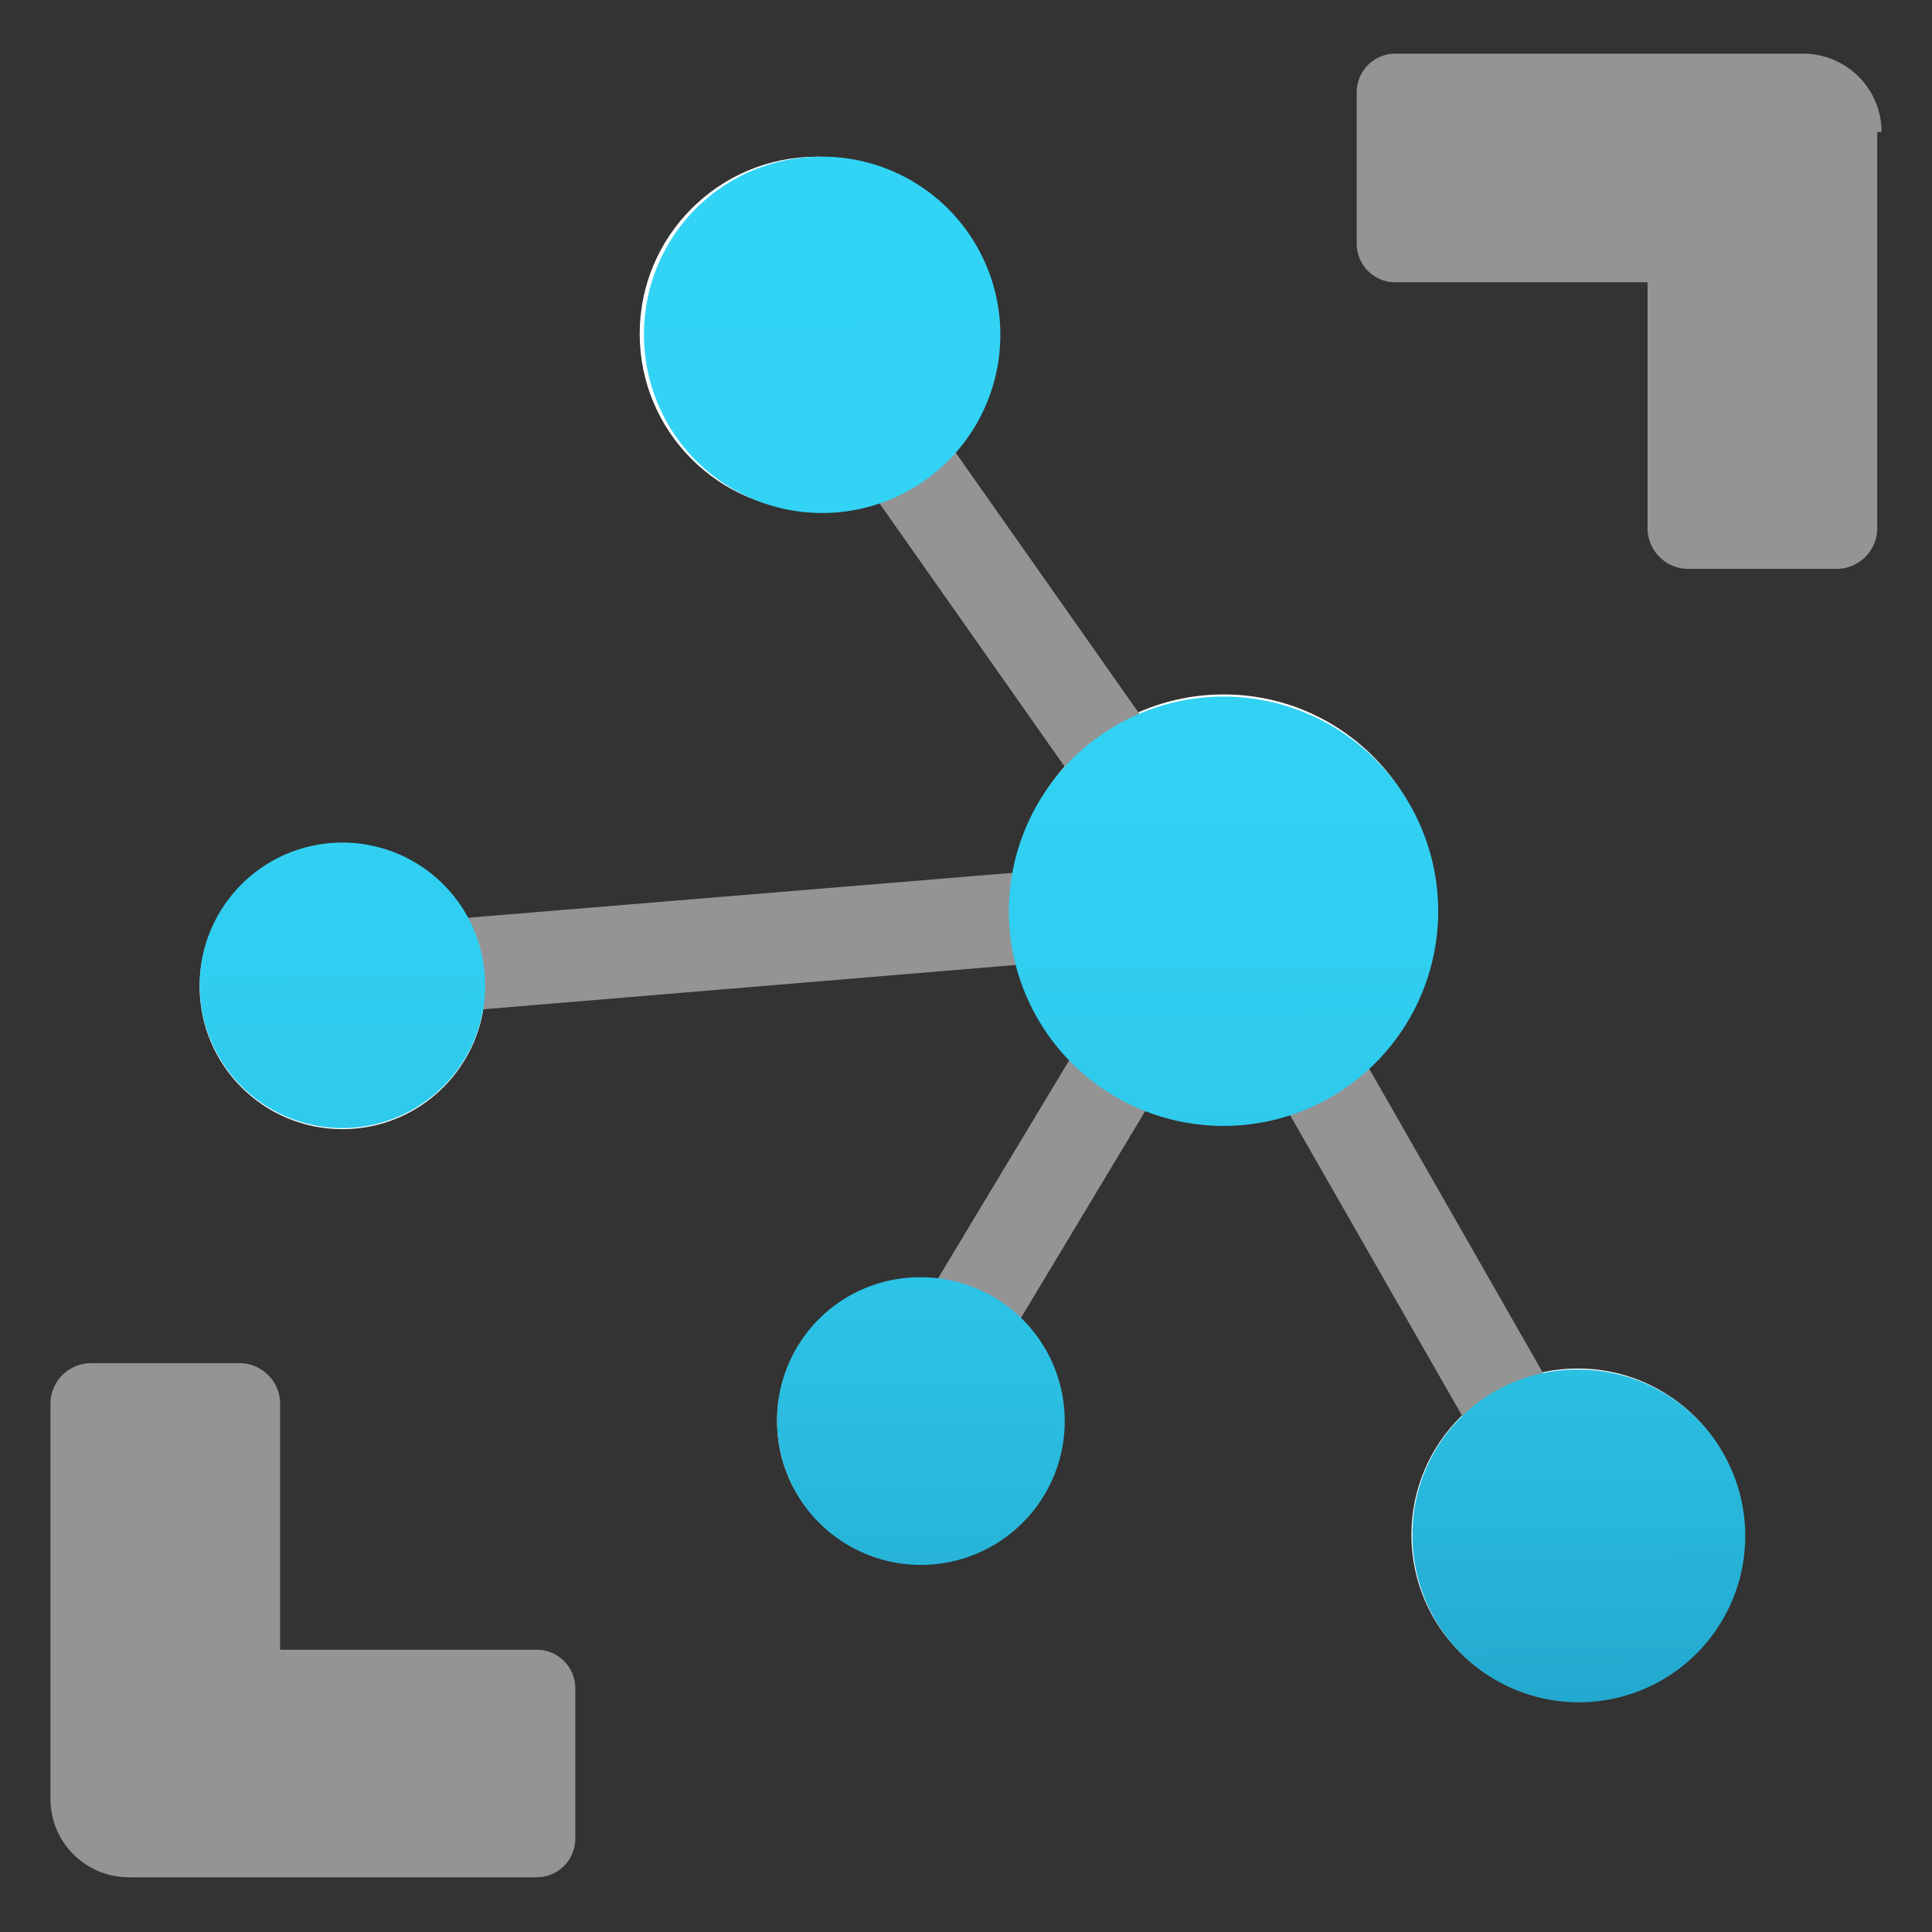 <svg id="aa9b6cd1-47ec-44db-bbf1-958203b5601f" xmlns="http://www.w3.org/2000/svg" width="18" height="18" viewBox="0 0 18 18"><rect x="0" y="0" width="18" height="18" fill="#333333" stroke="none"/><defs><linearGradient id="faaeb69b-3035-4577-9cb1-ddd3fba791e3" x1="9.13" y1="18.81" x2="8.85" y2="-8.1" gradientUnits="userSpaceOnUse"><stop offset="0" stop-color="#198ab3" /><stop offset="0" stop-color="#198ab3" /><stop offset="0.09" stop-color="#22a5cb" /><stop offset="0.19" stop-color="#29bade" /><stop offset="0.29" stop-color="#2ec9eb" /><stop offset="0.42" stop-color="#31d1f3" /><stop offset="0.62" stop-color="#32d4f5" /></linearGradient></defs><circle id="fa3a22e9-e4e8-46a1-bc09-f9532747c739" cx="11.4" cy="8.44" r="1.97" fill="#fff" /><circle id="eb214416-6791-4934-ac0c-35afaa829f6e" cx="14.7" cy="14.3" r="1.55" fill="#fff" /><circle id="a4424413-b91f-48da-aedd-39e3a978b430" cx="8.57" cy="13.24" r="1.33" fill="#fff" /><circle id="f7ecfc1a-3268-471b-9464-57023bfc9cc4" cx="7.61" cy="3.11" r="1.65" fill="#fff" /><circle id="b4388938-ad80-41b4-b729-5c21e3eab320" cx="3.19" cy="9.19" r="1.33" fill="#fff" /><polygon points="15.06 13.99 11.73 8.16 11.4 8.35 11.67 8.15 7.9 2.79 7.21 3.29 10.55 8.04 3.15 8.65 3.22 9.51 10.55 8.9 8.12 12.94 8.85 13.38 11.35 9.22 14.32 14.41 15.06 13.99" fill="#949494" /><g><path d="M17.53,1.23h0A.73.73,0,0,0,16.8.5H13a.36.36,0,0,0-.36.36V2.27a.36.36,0,0,0,.36.36h2.35v2.3a.38.38,0,0,0,.37.37h1.4a.38.38,0,0,0,.37-.37V1.23Z" fill="#949494" /><path d="M5,15.37H2.61v-2.3a.38.38,0,0,0-.37-.37H.84a.38.38,0,0,0-.37.37v3.7h0a.73.73,0,0,0,.73.72H5a.36.36,0,0,0,.36-.36V15.73A.36.36,0,0,0,5,15.37Z" fill="#949494" /></g><path d="M11.4,6.49a2,2,0,1,1-2,1.95A2,2,0,0,1,11.4,6.49ZM6,3.11A1.66,1.66,0,1,0,7.62,1.46,1.65,1.65,0,0,0,6,3.11ZM1.86,9.18A1.33,1.33,0,1,0,3.19,7.85,1.33,1.33,0,0,0,1.86,9.18Zm5.38,4.05A1.34,1.34,0,1,0,8.58,11.9,1.33,1.33,0,0,0,7.24,13.23Zm5.92,1.07a1.55,1.55,0,1,0,1.55-1.54A1.53,1.53,0,0,0,13.16,14.3Z" fill="url(#faaeb69b-3035-4577-9cb1-ddd3fba791e3)" /></svg>